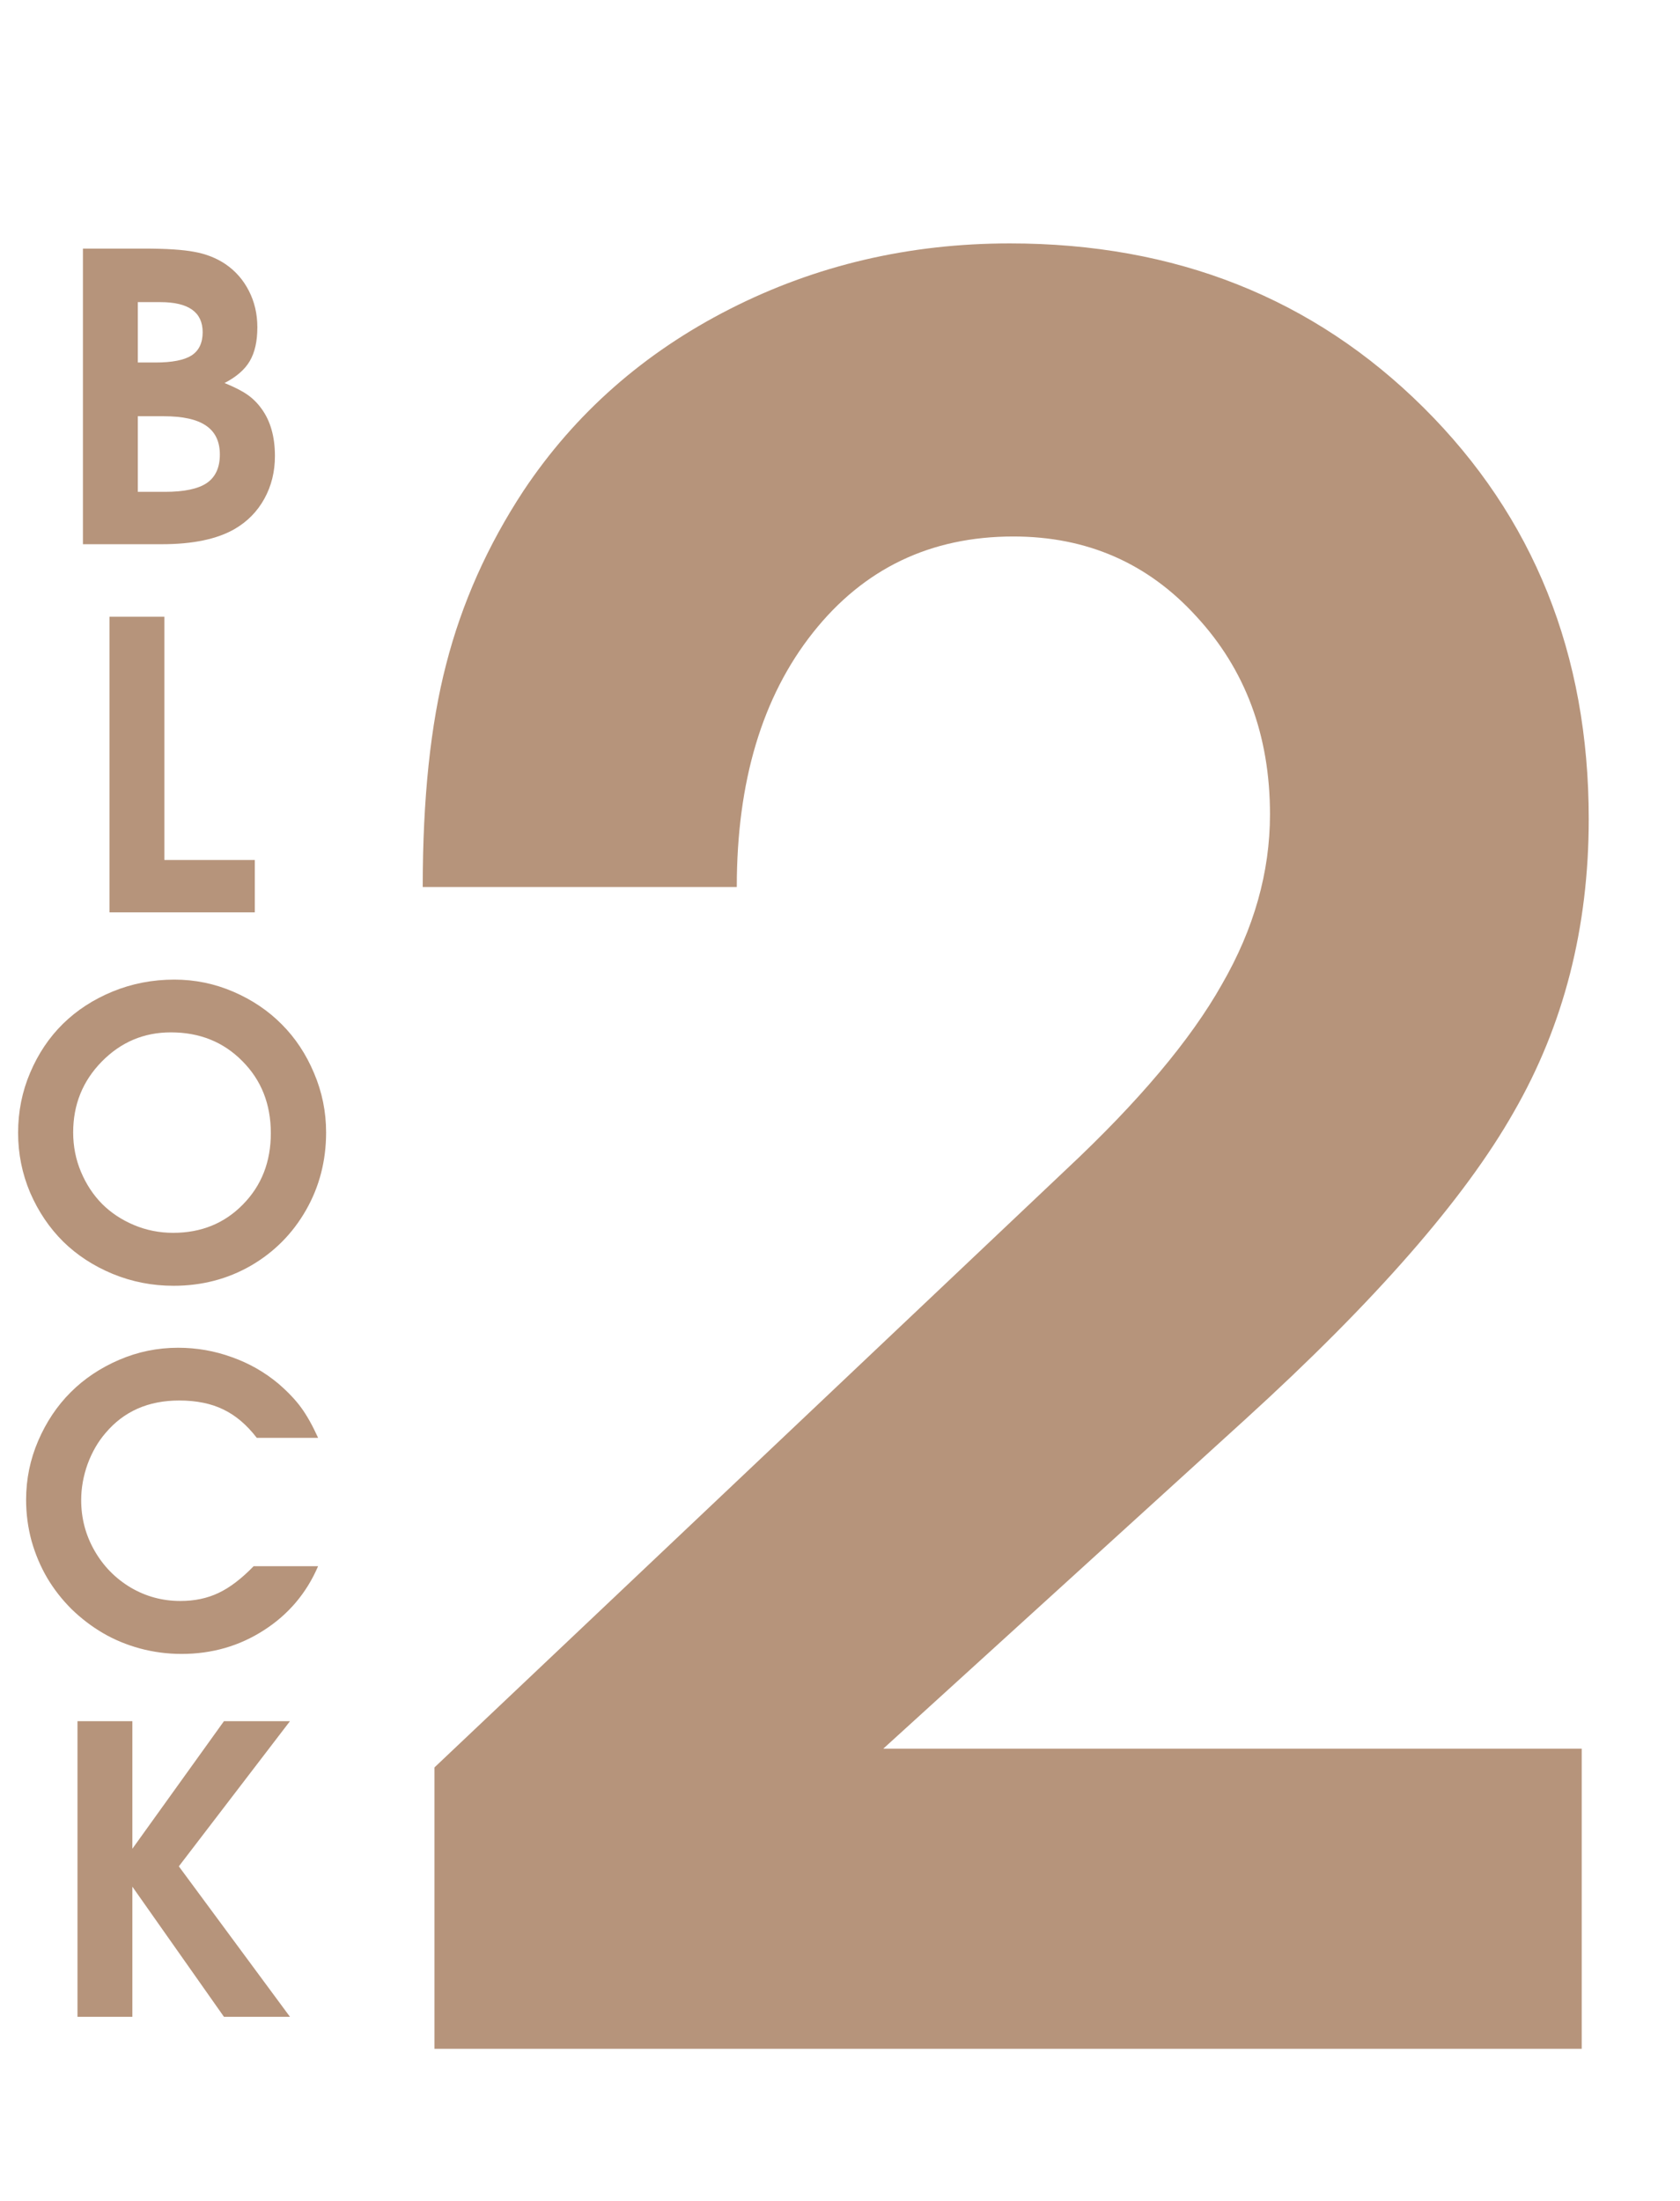 <svg width="210" height="275" viewBox="0 0 210 275" fill="none" xmlns="http://www.w3.org/2000/svg">
<path d="M54.305 256C54.305 256 54.305 244.281 54.305 220.844C54.305 220.844 80.623 195.941 133.26 146.137C142.342 137.641 148.836 129.926 152.742 122.992C156.746 116.059 158.748 108.979 158.748 101.752C158.748 91.889 155.672 83.637 149.52 76.996C143.465 70.356 135.848 67.035 126.668 67.035C116.316 67.035 107.967 71.039 101.619 79.047C95.272 87.055 92.098 97.65 92.098 110.834H52.84C52.84 99.799 53.816 90.522 55.77 83.002C57.723 75.385 60.945 68.158 65.438 61.322C71.883 51.654 80.477 44.086 91.219 38.617C101.961 33.148 113.631 30.414 126.229 30.414C146.932 30.414 164.168 37.25 177.938 50.922C191.707 64.594 198.592 81.732 198.592 102.338C198.592 115.912 195.467 128.119 189.217 138.959C183.064 149.799 171.883 162.592 155.672 177.338L110.408 218.5H197.713V256H54.305Z" fill="#B6947B"/>
<path d="M10.367 68C10.367 68 10.367 55.687 10.367 31.061C10.367 31.061 12.906 31.061 17.984 31.061C20.8 31.061 22.916 31.2 24.332 31.477C25.764 31.737 27.042 32.242 28.165 32.99C29.435 33.853 30.419 34.976 31.119 36.359C31.819 37.727 32.169 39.24 32.169 40.9C32.169 42.642 31.852 44.05 31.217 45.124C30.598 46.182 29.549 47.093 28.067 47.858C29.304 48.363 30.248 48.843 30.899 49.299C31.567 49.755 32.161 50.34 32.682 51.057C33.805 52.587 34.366 54.564 34.366 56.989C34.366 58.942 33.927 60.717 33.048 62.312C32.169 63.907 30.932 65.168 29.337 66.096C27.14 67.365 24.104 68 20.23 68H10.367ZM17.227 61.457H20.621C23.014 61.457 24.755 61.091 25.846 60.358C26.936 59.61 27.481 58.422 27.481 56.794C27.481 55.166 26.904 53.962 25.748 53.181C24.609 52.399 22.851 52.009 20.475 52.009H17.227V61.457ZM17.227 45.295H19.425C21.508 45.295 23.014 45.002 23.941 44.416C24.869 43.814 25.333 42.845 25.333 41.511C25.333 39.004 23.567 37.751 20.035 37.751H17.227V45.295ZM13.688 114C13.688 114 13.688 101.687 13.688 77.061C13.688 77.061 15.974 77.061 20.548 77.061C20.548 77.061 20.548 87.193 20.548 107.457C20.548 107.457 24.316 107.457 31.852 107.457C31.852 107.457 31.852 109.638 31.852 114C31.852 114 25.797 114 13.688 114ZM21.793 122.402C24.365 122.402 26.822 122.907 29.166 123.916C31.51 124.925 33.528 126.284 35.221 127.993C36.913 129.686 38.256 131.712 39.249 134.072C40.258 136.432 40.763 138.906 40.763 141.494C40.763 145.042 39.925 148.281 38.248 151.211C36.572 154.141 34.277 156.452 31.363 158.145C28.45 159.821 25.227 160.659 21.695 160.659C19.026 160.659 16.487 160.163 14.078 159.17C11.685 158.177 9.627 156.834 7.901 155.142C6.176 153.433 4.801 151.398 3.775 149.038C2.766 146.662 2.262 144.163 2.262 141.543C2.262 138.89 2.766 136.383 3.775 134.023C4.785 131.647 6.152 129.613 7.877 127.92C9.602 126.227 11.669 124.884 14.078 123.892C16.503 122.899 19.075 122.402 21.793 122.402ZM21.354 128.994C17.984 128.994 15.104 130.215 12.711 132.656C10.335 135.081 9.146 138.027 9.146 141.494C9.146 143.236 9.472 144.88 10.123 146.426C10.774 147.972 11.653 149.307 12.76 150.43C13.867 151.536 15.193 152.415 16.739 153.066C18.285 153.717 19.921 154.043 21.646 154.043C25.146 154.043 28.051 152.863 30.362 150.503C32.69 148.143 33.853 145.173 33.853 141.592C33.853 137.962 32.665 134.959 30.289 132.583C27.929 130.19 24.951 128.994 21.354 128.994ZM31.705 195.697C31.705 195.697 34.391 195.697 39.762 195.697C38.313 199.066 36.051 201.736 32.975 203.705C29.915 205.674 26.489 206.659 22.696 206.659C20.922 206.659 19.189 206.431 17.496 205.976C15.82 205.52 14.273 204.877 12.857 204.047C11.441 203.217 10.131 202.216 8.927 201.044C7.739 199.856 6.729 198.562 5.899 197.162C5.069 195.746 4.418 194.208 3.946 192.548C3.491 190.871 3.263 189.154 3.263 187.396C3.263 184.825 3.767 182.367 4.776 180.023C5.785 177.68 7.136 175.661 8.829 173.969C10.522 172.276 12.54 170.925 14.884 169.916C17.227 168.907 19.685 168.402 22.257 168.402C24.584 168.402 26.822 168.793 28.971 169.574C31.135 170.339 33.08 171.446 34.806 172.895C35.977 173.904 36.922 174.896 37.638 175.873C38.354 176.85 39.062 178.111 39.762 179.657H32.096C30.842 178.03 29.451 176.85 27.921 176.117C26.391 175.368 24.552 174.994 22.403 174.994C18.546 174.994 15.478 176.345 13.199 179.047C12.255 180.137 11.507 181.431 10.953 182.929C10.416 184.426 10.148 185.932 10.148 187.445C10.148 189.708 10.701 191.807 11.808 193.744C12.914 195.681 14.42 197.219 16.324 198.358C18.229 199.481 20.304 200.043 22.55 200.043C24.324 200.043 25.911 199.709 27.311 199.042C28.727 198.375 30.191 197.26 31.705 195.697ZM9.684 252C9.684 252 9.684 239.687 9.684 215.062C9.684 215.062 11.97 215.062 16.544 215.062C16.544 215.062 16.544 220.376 16.544 231.004C16.544 231.004 20.361 225.69 27.994 215.062C27.994 215.062 30.745 215.062 36.246 215.062C36.246 215.062 31.616 221.108 22.355 233.201C22.355 233.201 26.985 239.467 36.246 252C36.246 252 33.495 252 27.994 252C27.994 252 24.177 246.58 16.544 235.74C16.544 235.74 16.544 241.16 16.544 252C16.544 252 14.257 252 9.684 252Z" fill="#B6947B"/>
</svg>
